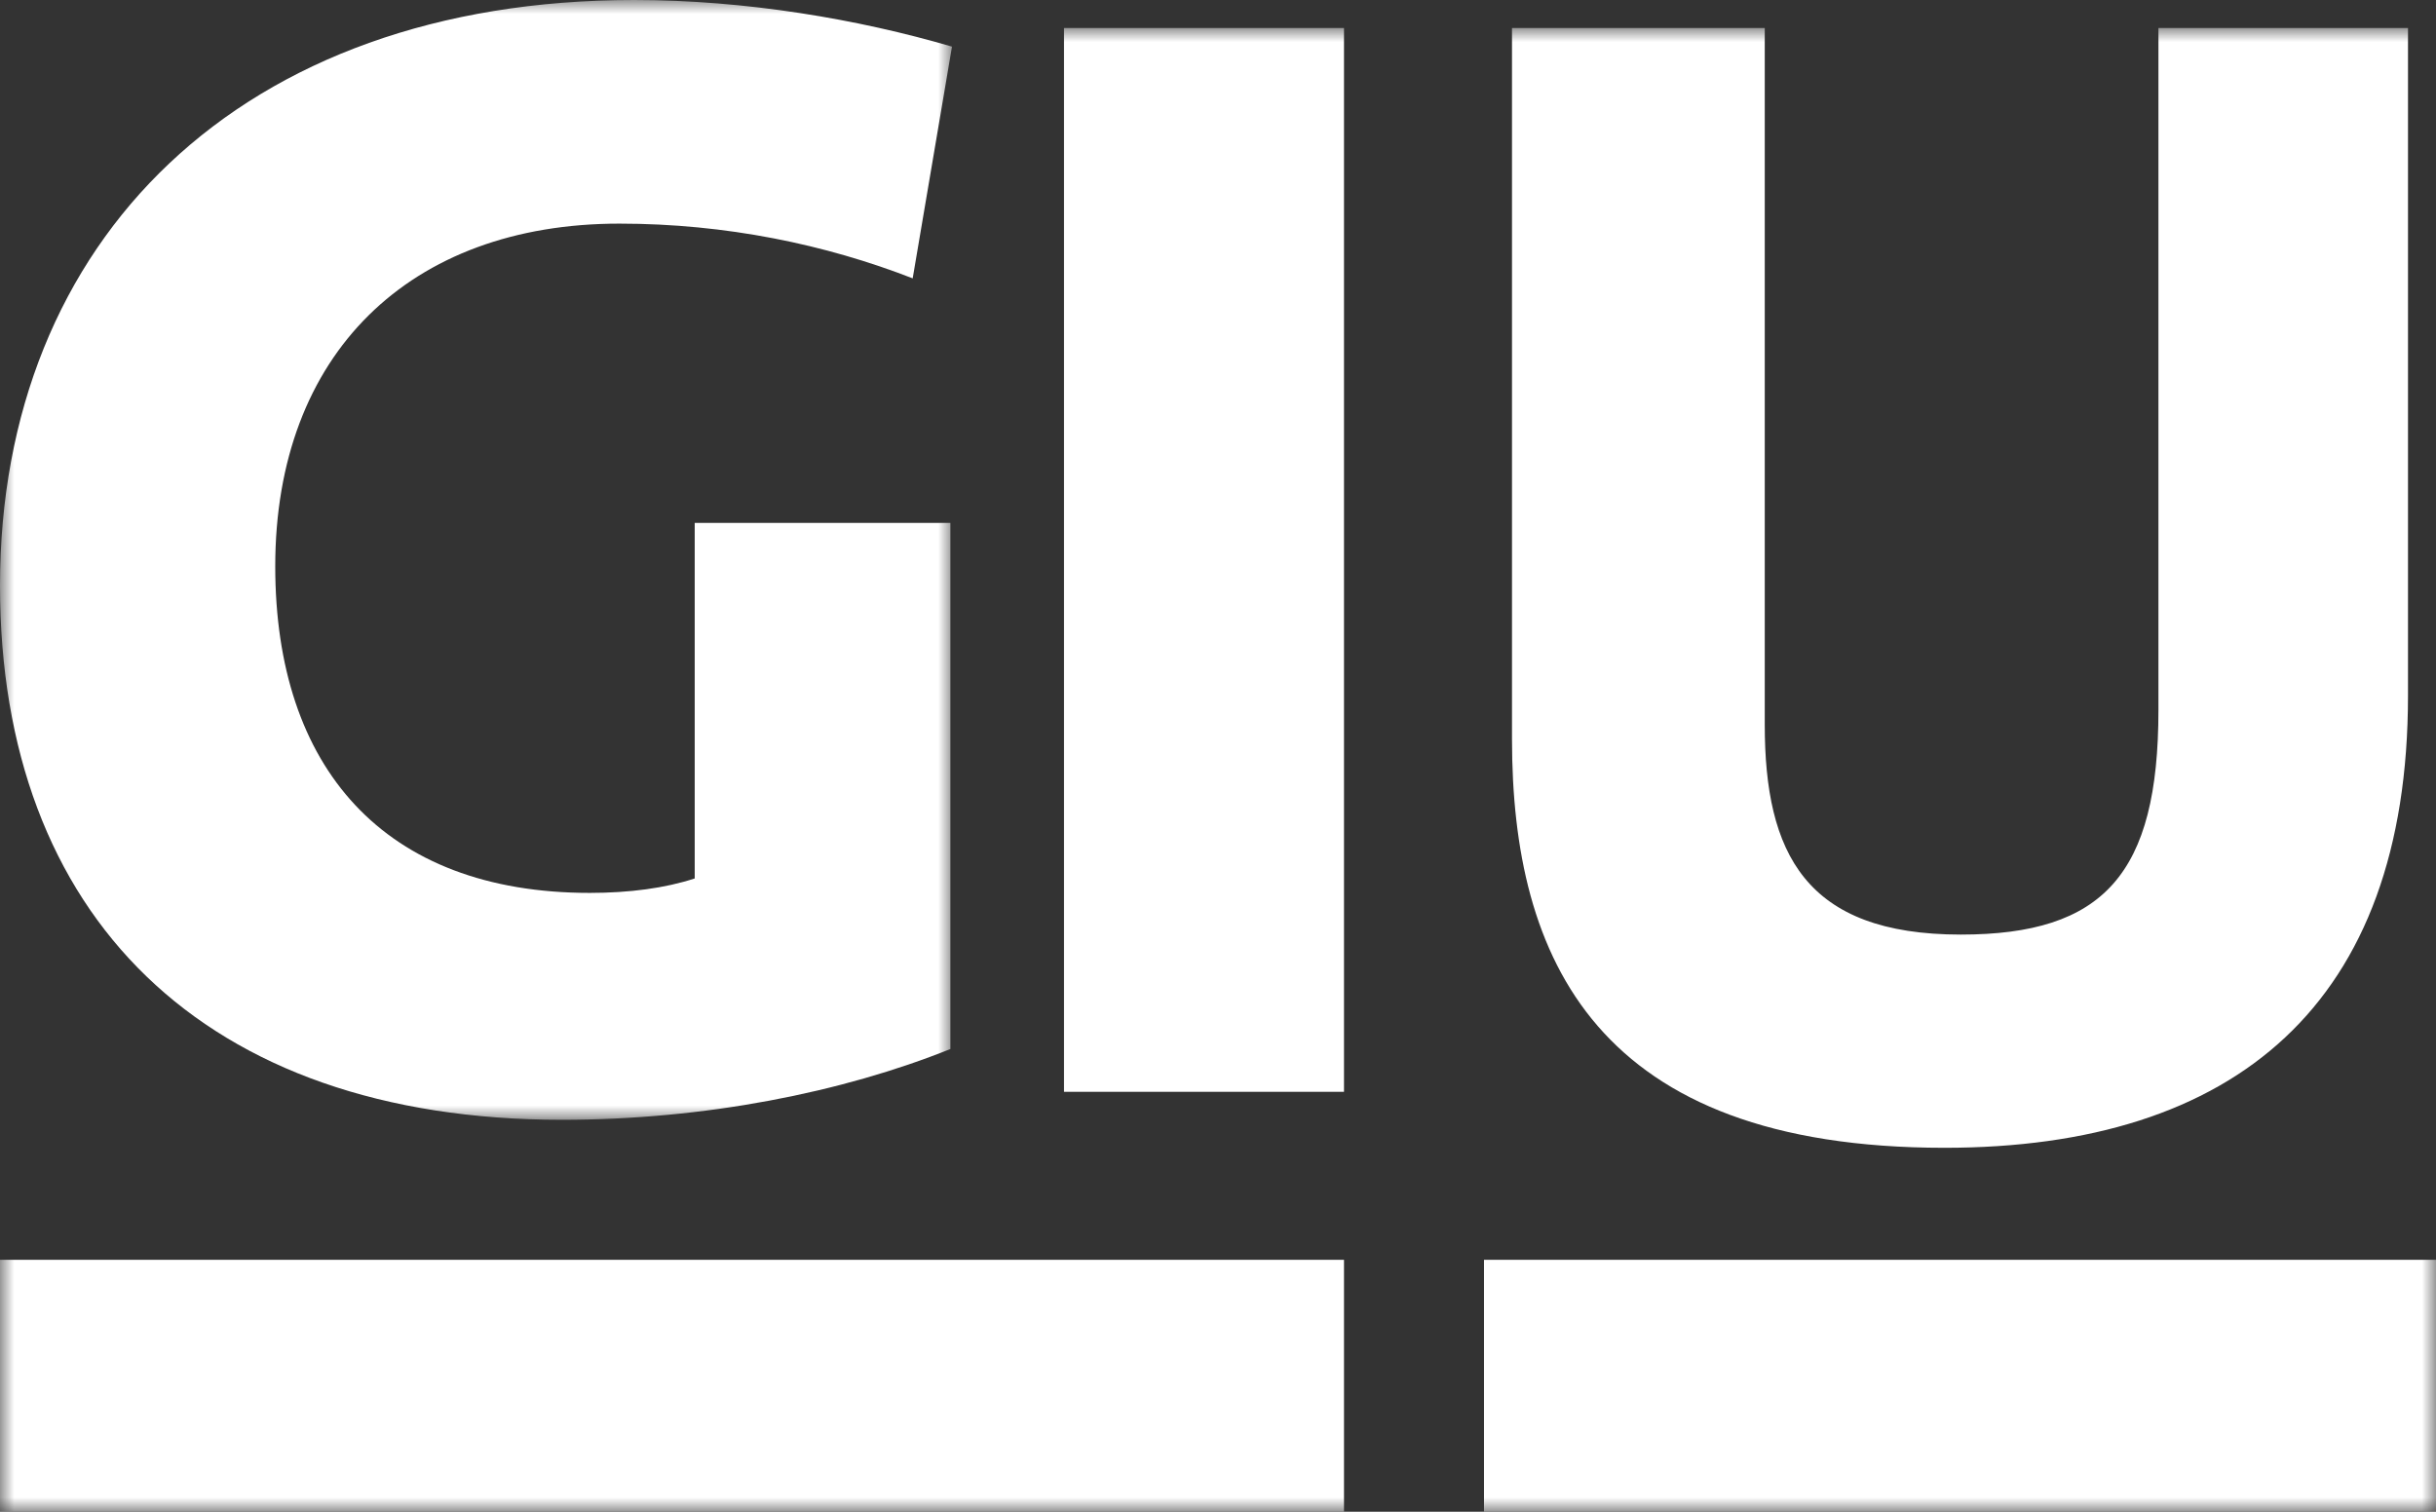 <?xml version="1.0" encoding="UTF-8"?>
<svg width="87px" height="54px" viewBox="0 0 87 54" version="1.1" xmlns="http://www.w3.org/2000/svg" xmlns:xlink="http://www.w3.org/1999/xlink">
    <rect x="0" y="0" width="87" height="54" fill="#333333" stroke="none"/>
    <title>Group 9</title>
    <defs>
        <polygon id="path-1" points="0 0 40 0 40 34 0 34"></polygon>
        <polygon id="path-3" points="0 87 53 87 53 0 38.153 0 0 0"></polygon>
    </defs>
    <g id="Page-1" stroke="none" stroke-width="1" fill="none" fill-rule="evenodd">
        <g id="zz_text" transform="translate(-266, -33)">
            <g id="Group-9" transform="translate(309.5, 60) scale(-1, -1) rotate(90) translate(-309.5, -60) translate(282.5, 16.5)">
                <g id="Group-3" transform="translate(14, 0)">
                    <mask id="mask-2" fill="white">
                        <use xlink:href="#path-1"></use>
                    </mask>
                    <g id="Clip-2"></g>
                    <path d="M40,22.647 C40,8.604 31.438,-0 19.082,-0 C7.3,-0 0,7.257 0,20.072 C0,25.165 0.977,30.082 2.529,33.943 L21.322,33.943 L21.322,24.811 L8.621,24.811 C8.275,23.759 8.105,22.471 8.105,21.067 C8.105,13.695 12.587,9.83 19.77,9.83 C27.357,9.83 32.012,14.629 32.012,22.121 C32.012,25.925 31.265,29.493 30.057,32.596 L38.334,34 C39.312,30.667 40,26.63 40,22.647 Z" id="Fill-1" fill="#FFFFFF" mask="url(#mask-2)"></path>
                </g>
                <mask id="mask-4" fill="white">
                    <use xlink:href="#path-3"></use>
                </mask>
                <g id="Clip-5"></g>
                <polygon id="Fill-4" fill="#FFFFFF" mask="url(#mask-4)" points="15 48 53 48 53 38 15 38"></polygon>
                <path d="M29.162,86 L53,86 L53,77.087 L28.639,77.087 C22.767,77.087 20.616,75.121 20.616,70.028 C20.616,64.475 23.522,63.027 28.115,63.027 L53,63.027 L53,54 L27.593,54 C19.743,54 13,57.009 13,69.448 C13,79.809 18.117,86 29.162,86" id="Fill-6" fill="#FFFFFF" mask="url(#mask-4)"></path>
                <polygon id="Fill-7" fill="#FFFFFF" mask="url(#mask-4)" points="-1 48 9 48 9 0 -1 0"></polygon>
                <polygon id="Fill-8" fill="#FFFFFF" mask="url(#mask-4)" points="-1 87 9 87 9 53 -1 53"></polygon>
            </g>
        </g>
    </g>
</svg>
